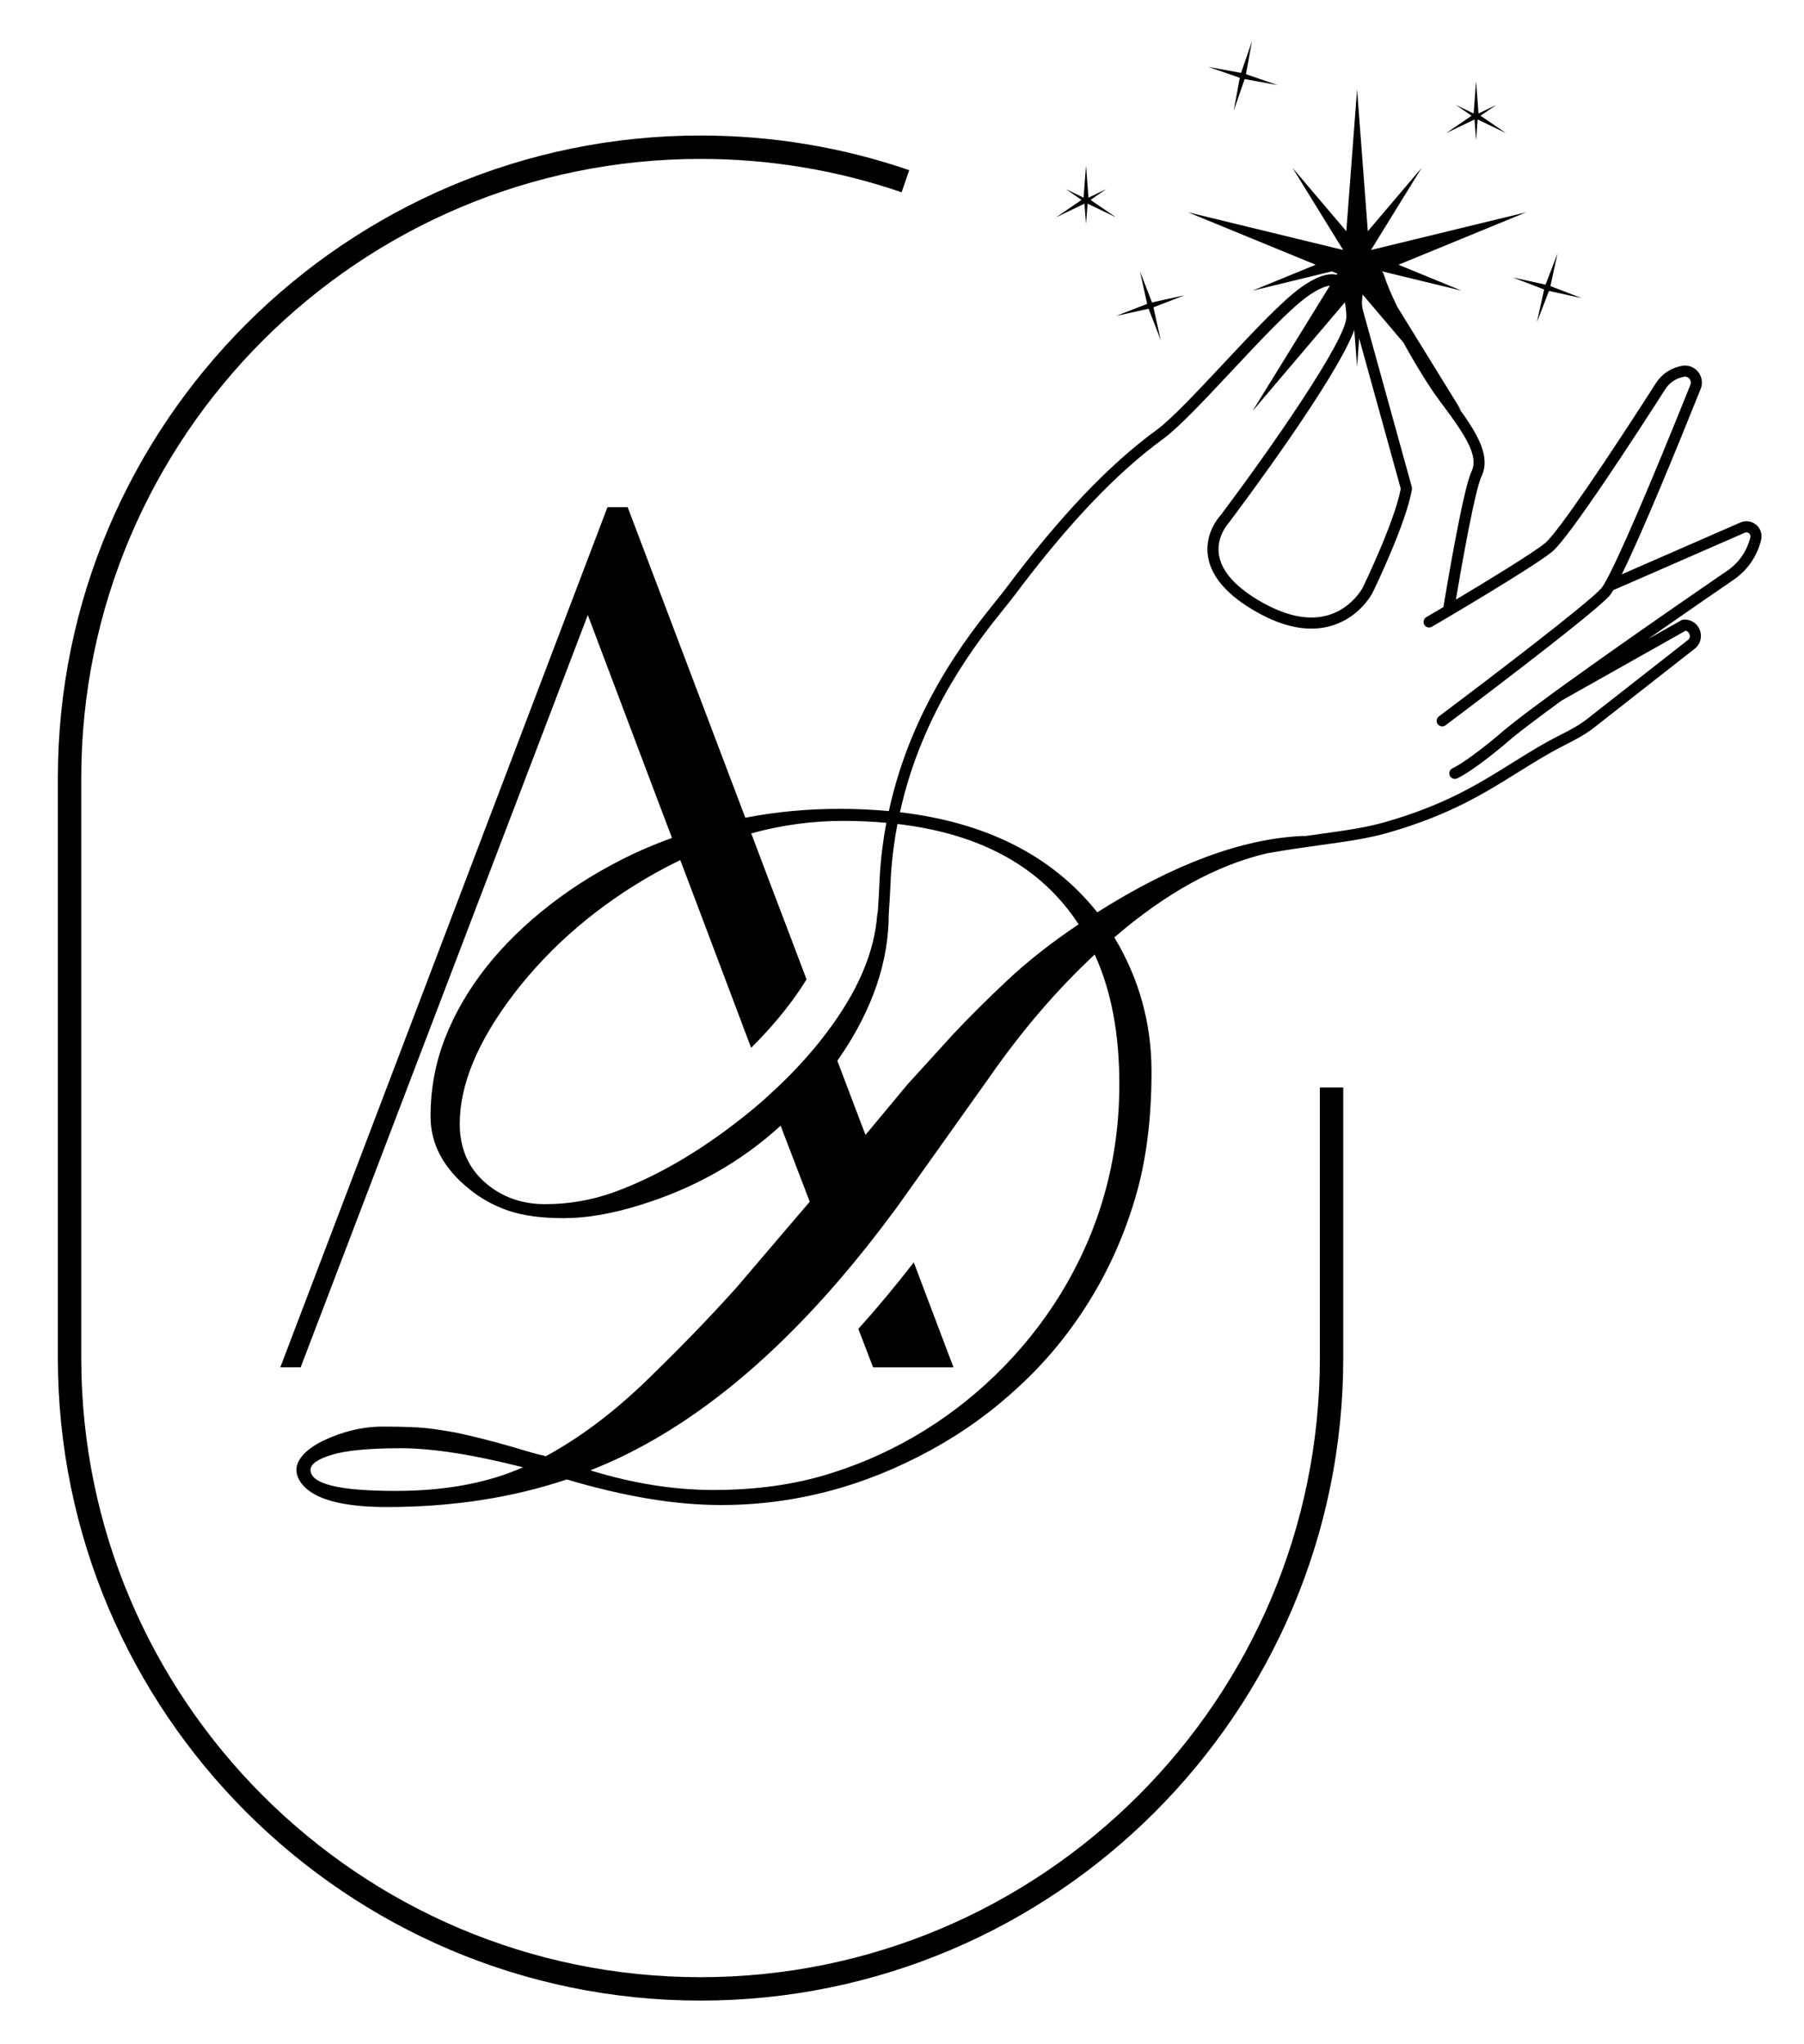 <?xml version="1.0" encoding="UTF-8"?>
<svg id="Calque_1" xmlns="http://www.w3.org/2000/svg" viewBox="0 0 953.12 1080.21">
  <path d="M927.81,277.29c-2.33-1.96-5.5-2.41-8.27-1.21-30.42,13.32-52.04,22.77-62.7,27.41,10.79-21.78,29.76-68.22,41.67-97.95,1.29-3.19.68-6.78-1.59-9.35-2.22-2.53-5.62-3.58-8.85-2.76l-1.12.28c-4.99,1.27-9.28,4.38-12.08,8.76-23.81,37.19-51.7,78.94-58.57,84.53-6.76,5.5-30.82,20.12-47.11,29.85,3.39-20.17,10.21-58.14,13.47-64.93,4.99-10.52-1.43-21.97-12.72-37.38l2.26,2.66-34-55.14c-3.1-6.41-5.59-12.23-6.93-16.54-.24-.78-.62-1.46-1.07-2.08l.1-.04,41.91,10.19-33.35-13.7,67.49-27.73-82.01,19.94,26.78-43.43-28.45,33.5-5.68-74.94-5.68,74.94-28.45-33.5,26.78,43.43-82.01-19.94,67.49,27.73-33.36,13.7,41.91-10.19,2.88,1.18-.36.59c-4.95-1.04-11.22,1.2-19.06,6.86-10.02,7.26-25.65,23.96-40.76,40.11-14.11,15.07-27.43,29.3-35.27,35.03-25.17,18.34-51.32,45.86-79.94,84.11-1.25,1.67-2.91,3.73-4.9,6.2-14.31,17.79-44.62,55.62-56.66,111.12-8.26-.77-16.83-1.2-25.78-1.2-17.11,0-33.79,1.54-50.04,4.7l-8.9-23.48-53.25-140.6h-10.69l-89.95,236.61-27.61,72.59-55.29,145.3h10.75l45.34-118.8,47.2-123.68,59.18-155.06,35.71,94.64,8.77,23.17c-6.92,2.47-13.78,5.32-20.57,8.46-15.94,7.6-30.52,16.49-43.68,26.69-13.16,10.19-24.46,21.19-33.85,33.05-9.33,11.86-16.62,24.34-21.75,37.44-5.13,13.1-7.72,26.94-7.72,41.52s6.86,27.43,20.45,38.36c6.05,4.94,12.91,8.77,20.69,11.43,7.79,2.65,17.55,3.95,29.22,3.95s24.77-2.16,39.29-6.61c29.04-8.83,54.12-22.86,75.31-42.25l15.38,40.16-38.67,45.34c-13.96,15.57-29.78,31.94-47.38,48.99-17.61,17.05-35.46,30.45-53.5,40.22-.68-.37-1.3-.56-1.85-.56-.49,0-5.74-1.42-15.63-4.39-9.95-2.9-19.83-5.44-29.72-7.54-5.68-1.05-10.93-1.85-15.69-2.41-4.76-.49-12.48-.81-23.1-.81s-21.13,2.53-31.57,7.47c-4.63,2.29-8.09,4.76-10.5,7.41-2.35,2.66-3.58,5.25-3.58,7.85s.93,5,2.66,7.29c6.36,8.34,21.44,12.48,45.16,12.48,34.47,0,66.16-4.88,95.01-14.58,30.27,9.02,57.39,13.53,81.48,13.53,38.73,0,75.8-9.76,111.2-29.22,16.8-9.2,32.37-20.45,46.58-33.73,14.27-13.22,26.5-28.17,36.76-44.73,10.25-16.49,18.35-34.54,24.15-54,5.87-19.46,8.77-41.95,8.77-67.4s-6.55-49.11-19.64-70.86c27.22-23.49,54.16-38.26,80.77-44.46,10.89-1.92,20.4-3.24,28.79-4.41,13.77-1.91,24.65-3.42,35.53-6.57,32.08-9.29,50.19-20.58,67.7-31.5,5.8-3.62,11.8-7.35,18.26-11,2.29-1.29,4.63-2.49,6.96-3.69,5.17-2.65,10.52-5.38,15.31-9.13l53.87-42.23c2.68-2.53,3.47-6.38,2-9.79-1.45-3.35-4.72-5.31-8.33-5.18-.45.03-.88.16-1.27.37l-17.66,9.95c18.85-13.19,36.17-25.11,45.38-31.43,7.19-4.93,12.3-12.35,14.39-20.89.74-3.03-.27-6.14-2.63-8.13ZM208.92,787.82c-29.9,0-44.85-3.71-44.85-11.12,0-3.03,3.71-5.68,11.24-7.97,7.54-2.29,19.71-3.46,36.51-3.46s38.3,3.4,64.5,10.07c-18.78,8.34-41.21,12.48-67.4,12.48ZM715.52,174.41l1.46,19.31,1.13-14.88,21.96,79.38c-3.15,17.36-19.96,52.04-20.11,52.34-.05.1-5.66,10.74-18.03,14.45-10.04,3-21.8.77-34.96-6.62-13.82-7.77-21.54-16.26-22.96-25.24-1.49-9.45,4.81-16.41,5.07-16.71,6.32-8.39,56.55-75.48,66.43-102.02ZM406.3,578.65c-2.97,2.78-6.05,5.44-9.2,8.03-12.05,9.89-24.22,18.53-36.51,25.89-12.29,7.29-24.34,13.09-36.08,17.36-11.8,4.27-23.97,6.36-36.51,6.36s-23.23-3.89-32-11.68c-8.71-7.78-13.1-18.04-13.1-30.77,0-20.88,9.64-43.92,28.91-69.07,19.65-25.45,44.42-46.58,74.32-63.39,4.45-2.47,8.84-4.76,13.28-6.92l8.77,23.17,28.67,76.05c4.88-4.82,9.45-9.76,13.71-14.83,6.18-7.35,11.37-14.45,15.57-21.37l-20.45-53.87-8.77-23.23c16.12-4.45,32.31-6.61,48.5-6.61,7.95,0,15.56.36,22.88,1.01-1.68,8.98-2.91,18.38-3.47,28.23l-.28,5.63c-.18,3.83-.41,8.32-.75,12.94-.11.56-.23,1.1-.33,1.78-1.42,19.89-10.32,40.65-26.69,62.27-2.29,3.03-4.7,6.11-7.29,9.14-7.04,8.34-14.76,16.31-23.17,23.85ZM442.38,560.48c.49-.62.99-1.3,1.42-1.98,17.17-25.14,25.76-50.34,25.76-75.61.39-5,.63-9.85.83-13.97l.28-5.57c.56-9.76,1.79-19.06,3.48-27.95,44.11,5.16,76.06,22.81,95.73,53.04-14.52,9.7-27.12,19.65-37.81,29.72-10.75,10.07-20.26,19.58-28.54,28.42l-23.91,26.26-22.36,26.87-14.89-39.23ZM591.39,572.84c0,40.16-10.38,77.16-31.07,110.95-9.7,15.75-21.19,30.02-34.47,42.87-13.28,12.85-27.68,23.72-43.12,32.62-15.51,8.96-31.81,15.88-48.87,20.76-17.05,4.82-36.08,7.29-56.96,7.29s-42.57-3.46-64.99-10.38c45.34-17.79,89.21-51.4,131.65-100.76,9.7-11.31,19.34-23.41,28.91-36.39.56-.68,1.05-1.42,1.61-2.16l48.56-68.26c17.36-24.96,35.95-46.58,55.72-64.99,8.71,18.9,13.03,41.76,13.03,68.45ZM924.75,284.02c-1.76,7.14-6.03,13.34-12.02,17.45-31.13,21.35-105.32,72.64-121.74,87.55-.16.13-15.55,13.12-23.61,16.98-1.46.7-2.08,2.46-1.38,3.92.51,1.06,1.56,1.67,2.65,1.67.43,0,.86-.1,1.27-.29,8.74-4.18,24.22-17.24,24.95-17.86,5.15-4.68,16.39-13.2,30.15-23.23l65.5-36.91c1.3.19,1.87,1.26,2.03,1.62.19.43.69,1.94-.44,3.02l-53.67,42.05c-4.34,3.4-9.21,5.89-14.36,8.53-2.4,1.23-4.81,2.47-7.17,3.79-6.57,3.71-12.62,7.48-18.47,11.13-17.97,11.2-34.93,21.78-66.23,30.85-10.48,3.03-21.17,4.51-34.71,6.39-2.58.36-5.3.74-8.1,1.14-.36-.04-.7-.08-1.13-.08-32,1.42-68.2,14.83-108.54,40.34-23.81-29.89-58.56-47.5-104.25-52.88,11.87-53.84,41.38-90.68,55.35-108.04,2.03-2.52,3.74-4.65,5.02-6.36,28.28-37.78,54.02-64.9,78.71-82.89,8.3-6.06,21.8-20.49,36.1-35.76,14.93-15.95,30.36-32.45,39.92-39.37,4.94-3.56,8.98-5.45,12.05-5.83l-40.86,66.25,48.79-57.46c.4,2.12.68,4.57.8,7.41.52,11.7-39.75,69.64-66.74,105.49-.34.36-8.3,9.01-6.41,21.31,1.67,10.88,10.39,20.81,25.89,29.54,14.65,8.25,27.97,10.64,39.62,7.1,14.78-4.48,21.21-16.86,21.5-17.42.72-1.49,17.77-36.66,20.76-54.62.07-.42.05-.86-.07-1.27l-26.01-93.99c-.22-1.11-.32-2.23-.35-3.35l.3-3.97c.02-.11.07-.22.09-.33l21.51,25.33c6.78,12.3,14.25,24.37,19.65,31.49,14.35,19.03,20.11,28.87,16.28,36.93-4.4,9.19-13.25,62.16-14.77,71.39-5.35,3.17-8.9,5.25-9.04,5.33-1.4.82-1.87,2.62-1.06,4.01.82,1.41,2.62,1.87,4.01,1.06,2.15-1.25,52.72-30.85,63.5-39.62,9.08-7.39,44.86-62.55,59.82-85.92,1.99-3.12,5.04-5.33,8.58-6.24l1.12-.28c1.6-.36,2.62.52,2.99.94.81.92,1.02,2.15.56,3.3-21.93,54.76-38.67,93.44-45.2,104.66-.05.09-.12.17-.16.27-.68,1.15-1.28,2.09-1.72,2.59-6.75,7.72-59.07,47.64-85.79,67.67-1.3.97-1.56,2.81-.59,4.11.57.77,1.45,1.17,2.35,1.17.62,0,1.23-.19,1.76-.59,3.17-2.38,77.84-58.39,86.68-68.5.54-.62,1.24-1.68,1.99-2.93,3.13-1.34,15.8-6.84,69.5-30.35,1.05-.46,1.84.07,2.14.31.25.21,1.03.98.72,2.24Z"/>
  <polygon points="779.04 63.14 779.86 74.01 780.69 63.14 795.66 70.33 782.22 61.15 790.58 55.44 781.15 59.97 779.86 42.97 778.58 59.97 769.15 55.44 777.51 61.15 764.07 70.33 779.04 63.14"/>
  <polygon points="572.96 107.62 573.79 118.49 574.61 107.62 589.58 114.81 576.15 105.63 584.51 99.92 575.08 104.45 573.79 87.46 572.5 104.45 563.07 99.92 571.43 105.63 558 114.81 572.96 107.62"/>
  <polygon points="651.82 58.49 657.6 41.78 675 44.97 658.28 39.19 661.47 21.8 655.7 38.51 638.3 35.32 655.02 41.1 651.82 58.49"/>
  <polygon points="589.58 166.96 606.85 163.15 613.22 179.64 609.41 162.38 625.91 156 608.64 159.81 602.27 143.32 606.08 160.59 589.58 166.96"/>
  <polygon points="815.81 152.97 812.02 170.24 818.37 153.74 835.64 157.53 819.14 151.18 822.92 133.9 816.57 150.41 799.3 146.62 815.81 152.97"/>
  <path d="M697.33,717.57c0,180.42-146.78,327.2-327.2,327.2S42.93,898,42.93,717.57v-306.4c0-180.42,146.78-327.2,327.2-327.2,36.38,0,72.13,5.93,106.23,17.63l4.01-11.69c-35.4-12.14-72.49-18.3-110.24-18.3C182.9,71.62,30.57,223.94,30.57,411.18v306.4c0,187.23,152.33,339.56,339.56,339.56s339.56-152.33,339.56-339.56v-142.95h-12.36v142.95Z"/>
  <path d="M482.78,667.05c-9.64,12.48-19.46,24.22-29.28,35.15l7.78,20.33h42.5l-2.59-6.8-18.41-48.68Z"/>
</svg>